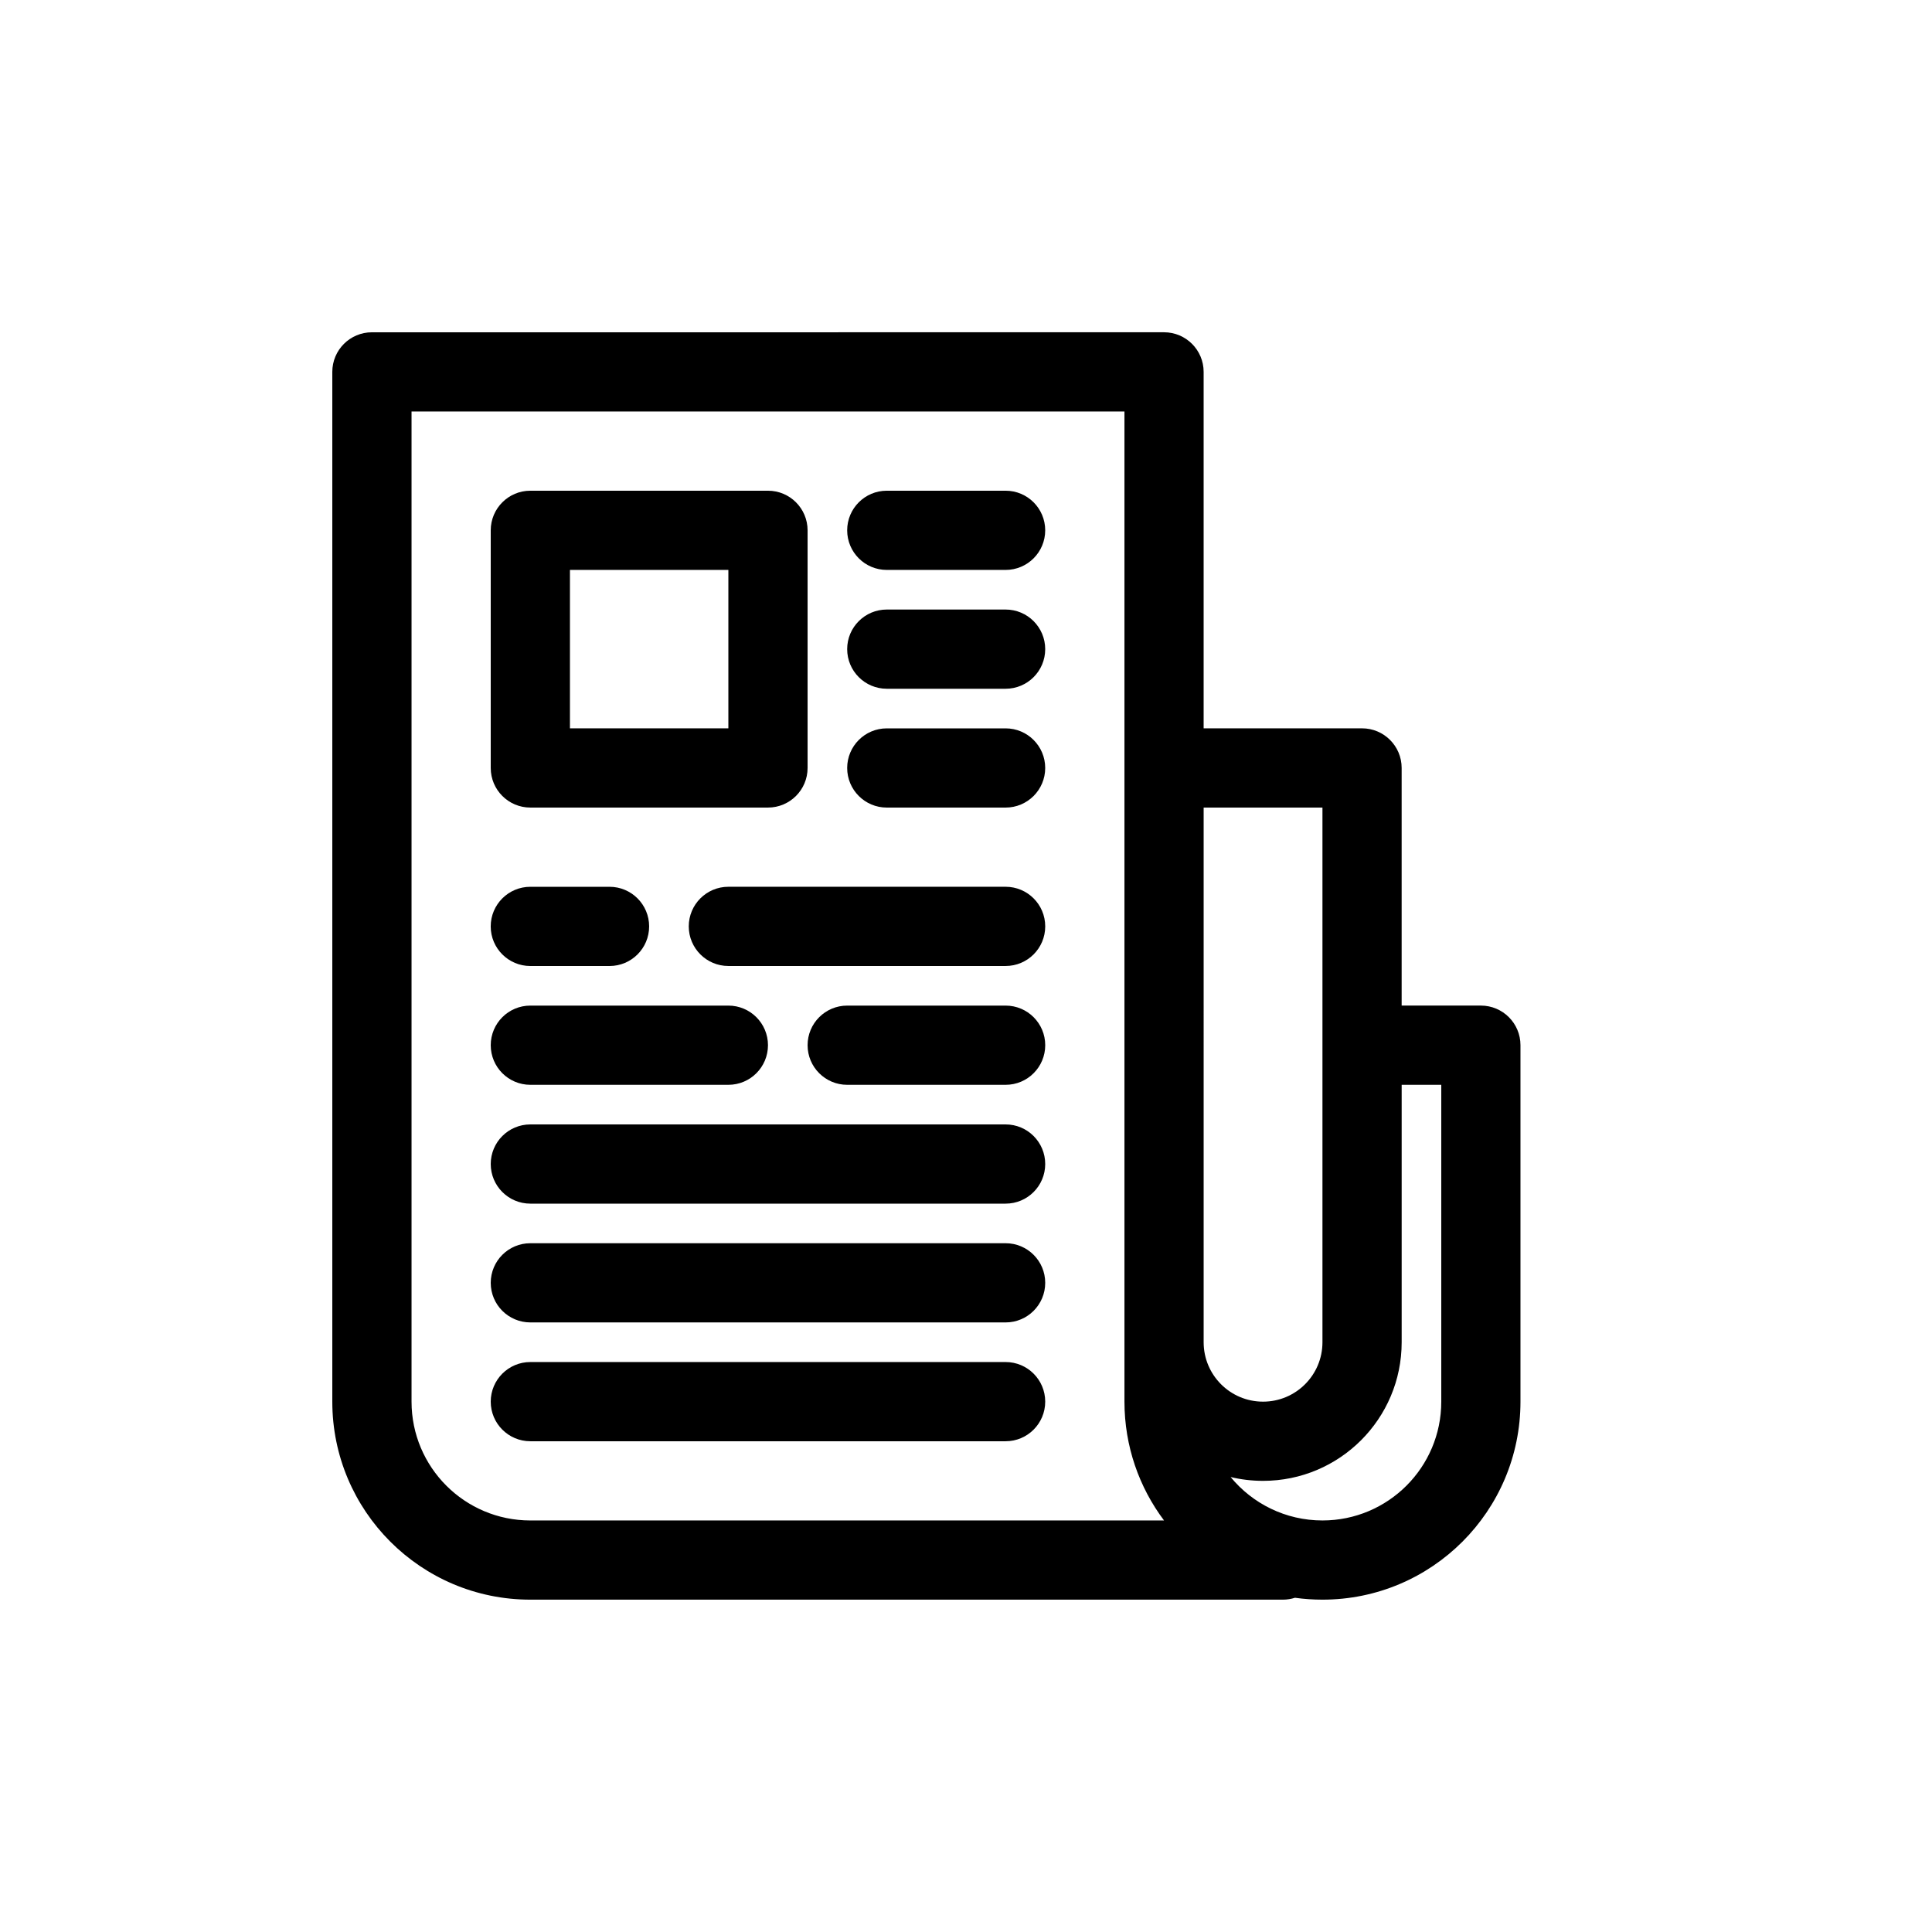 <?xml version="1.0" encoding="UTF-8"?>
<!-- Uploaded to: ICON Repo, www.svgrepo.com, Generator: ICON Repo Mixer Tools -->
<svg fill="#000000" width="800px" height="800px" version="1.1" viewBox="144 144 512 512" xmlns="http://www.w3.org/2000/svg">
 <g>
  <path d="m368.51 284.54c0-5.797 4.699-10.496 10.496-10.496h31.488c5.797 0 10.496 4.699 10.496 10.496s-4.699 10.496-10.496 10.496h-31.488c-5.797 0-10.496-4.699-10.496-10.496z"/>
  <path d="m284.54 379.01c-5.797 0-10.496 4.699-10.496 10.496s4.699 10.496 10.496 10.496h20.992c5.797 0 10.496-4.699 10.496-10.496s-4.699-10.496-10.496-10.496z"/>
  <path d="m368.51 316.03c0-5.797 4.699-10.496 10.496-10.496h31.488c5.797 0 10.496 4.699 10.496 10.496s-4.699 10.496-10.496 10.496h-31.488c-5.797 0-10.496-4.699-10.496-10.496z"/>
  <path d="m368.51 347.52c0-5.797 4.699-10.496 10.496-10.496h31.488c5.797 0 10.496 4.699 10.496 10.496s-4.699 10.496-10.496 10.496h-31.488c-5.797 0-10.496-4.699-10.496-10.496z"/>
  <path d="m358.02 420.99c0-5.797 4.699-10.496 10.496-10.496h41.984c5.797 0 10.496 4.699 10.496 10.496 0 5.797-4.699 10.496-10.496 10.496h-41.984c-5.797 0-10.496-4.699-10.496-10.496z"/>
  <path d="m326.53 389.5c0-5.797 4.699-10.496 10.496-10.496h73.473c5.797 0 10.496 4.699 10.496 10.496s-4.699 10.496-10.496 10.496h-73.473c-5.797 0-10.496-4.699-10.496-10.496z"/>
  <path d="m274.05 452.48c0-5.797 4.699-10.496 10.496-10.496h125.95c5.797 0 10.496 4.699 10.496 10.496s-4.699 10.496-10.496 10.496h-125.95c-5.797 0-10.496-4.699-10.496-10.496z"/>
  <path d="m274.05 420.99c0-5.797 4.699-10.496 10.496-10.496h52.48c5.797 0 10.496 4.699 10.496 10.496 0 5.797-4.699 10.496-10.496 10.496h-52.48c-5.797 0-10.496-4.699-10.496-10.496z"/>
  <path d="m274.05 483.96c0-5.797 4.699-10.492 10.496-10.492h125.95c5.797 0 10.496 4.695 10.496 10.492 0 5.801-4.699 10.496-10.496 10.496h-125.95c-5.797 0-10.496-4.695-10.496-10.496z"/>
  <path d="m274.05 515.45c0-5.797 4.699-10.496 10.496-10.496h125.95c5.797 0 10.496 4.699 10.496 10.496s-4.699 10.496-10.496 10.496h-125.95c-5.797 0-10.496-4.699-10.496-10.496z"/>
  <path d="m274.05 284.54c0-5.797 4.699-10.496 10.496-10.496h62.977c5.797 0 10.496 4.699 10.496 10.496v62.977c0 5.797-4.699 10.496-10.496 10.496h-62.977c-5.797 0-10.496-4.699-10.496-10.496zm20.992 10.496v41.984h41.984v-41.984z" fill-rule="evenodd"/>
  <path d="m242.56 232.06c-5.797 0-10.496 4.699-10.496 10.496v272.89c0 28.984 23.496 52.48 52.48 52.48h199.42c1.121 0 2.203-0.176 3.215-0.5 2.383 0.332 4.812 0.5 7.281 0.5 28.984 0 52.48-23.496 52.48-52.48v-94.461c0-5.797-4.699-10.496-10.496-10.496h-20.992v-62.977c0-5.797-4.699-10.496-10.496-10.496h-41.98v-94.465c0-5.797-4.699-10.496-10.496-10.496zm220.42 125.95h31.484v141.7c0 8.695-7.047 15.742-15.742 15.742s-15.742-7.047-15.742-15.742zm15.742 178.43c-2.957 0-5.836-0.348-8.594-1.008 5.777 7.023 14.535 11.504 24.336 11.504 17.395 0 31.488-14.094 31.488-31.488v-83.965h-10.496v68.223c0 20.289-16.445 36.734-36.734 36.734zm-225.66-283.39h188.93v262.4c0 11.816 3.902 22.719 10.488 31.488h-167.93c-17.391 0-31.488-14.094-31.488-31.488z" fill-rule="evenodd"/>
 </g>
</svg>